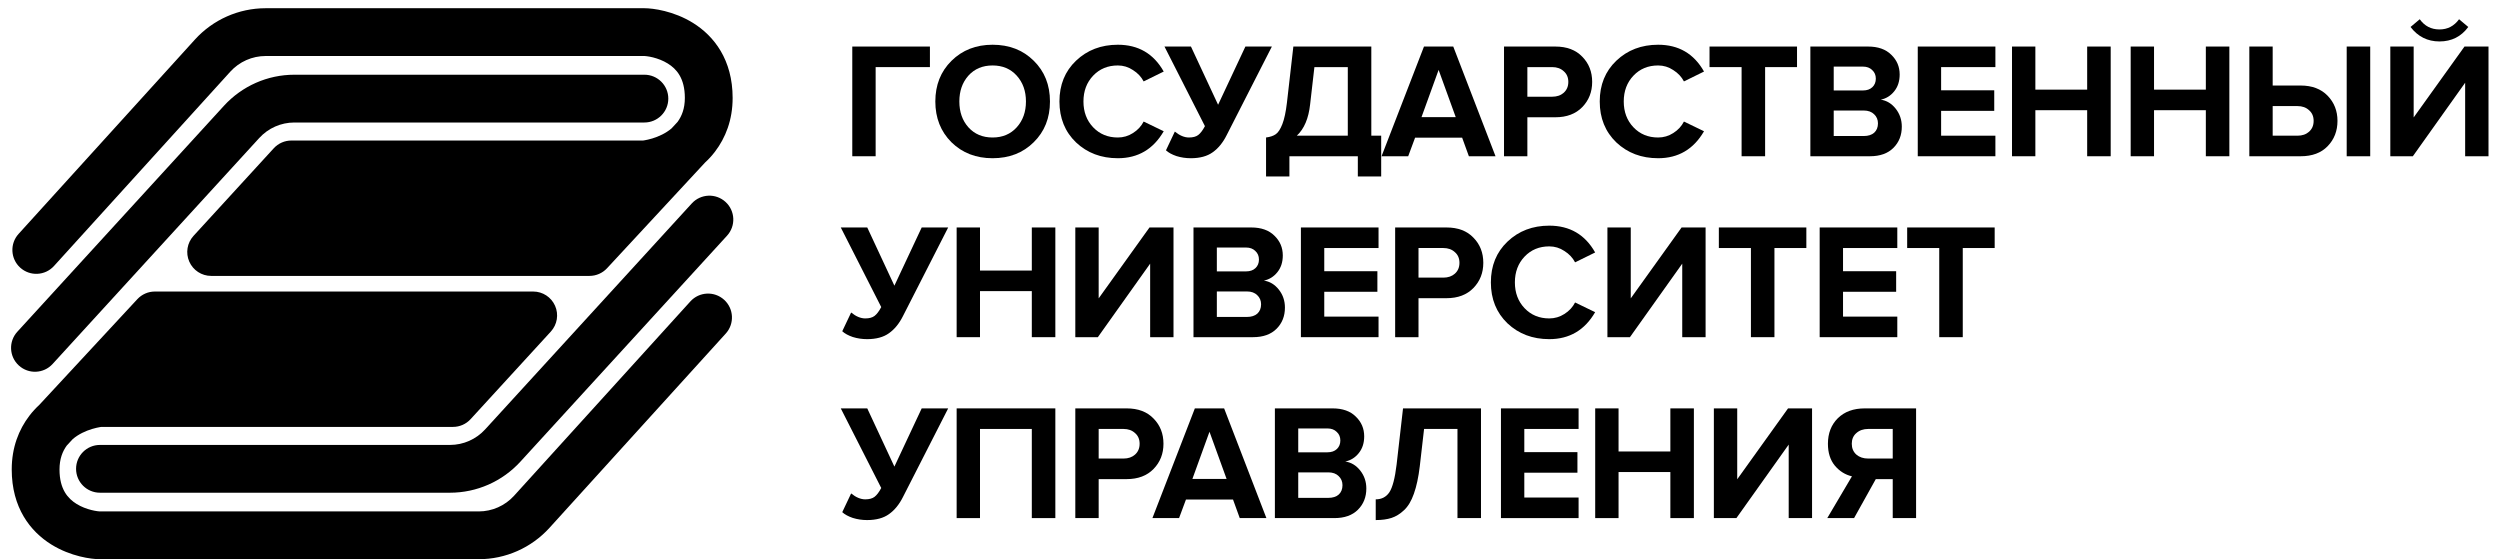 <?xml version="1.0" encoding="UTF-8"?> <svg xmlns="http://www.w3.org/2000/svg" width="152" height="34" viewBox="0 0 152 34" fill="none"> <path d="M53.239 9.5H51.819V2.83L56.539 2.83V4.08L53.239 4.08V9.5Z" fill="black"></path> <path d="M60.348 9.62C59.341 9.62 58.508 9.297 57.848 8.65C57.195 7.997 56.868 7.17 56.868 6.17C56.868 5.17 57.195 4.347 57.848 3.7C58.508 3.047 59.341 2.72 60.348 2.72C61.361 2.72 62.195 3.043 62.848 3.69C63.508 4.337 63.838 5.163 63.838 6.17C63.838 7.177 63.508 8.003 62.848 8.65C62.195 9.297 61.361 9.62 60.348 9.62ZM58.878 7.74C59.251 8.153 59.741 8.36 60.348 8.36C60.955 8.36 61.445 8.153 61.818 7.74C62.191 7.327 62.378 6.803 62.378 6.17C62.378 5.537 62.191 5.013 61.818 4.6C61.445 4.187 60.955 3.98 60.348 3.98C59.741 3.98 59.251 4.187 58.878 4.6C58.511 5.013 58.328 5.537 58.328 6.17C58.328 6.803 58.511 7.327 58.878 7.74Z" fill="black"></path> <path d="M67.964 9.62C66.951 9.62 66.104 9.3 65.424 8.66C64.751 8.013 64.414 7.183 64.414 6.17C64.414 5.157 64.751 4.33 65.424 3.69C66.104 3.043 66.951 2.72 67.964 2.72C69.211 2.72 70.141 3.263 70.754 4.35L69.534 4.95C69.388 4.67 69.171 4.44 68.884 4.26C68.604 4.073 68.298 3.98 67.964 3.98C67.358 3.98 66.858 4.187 66.464 4.6C66.071 5.013 65.874 5.537 65.874 6.17C65.874 6.803 66.071 7.327 66.464 7.74C66.858 8.153 67.358 8.36 67.964 8.36C68.298 8.36 68.604 8.27 68.884 8.09C69.171 7.91 69.388 7.677 69.534 7.39L70.754 7.98C70.121 9.073 69.191 9.62 67.964 9.62Z" fill="black"></path> <path d="M72.4 9.62C72.1 9.62 71.81 9.577 71.53 9.49C71.256 9.397 71.043 9.28 70.89 9.14L71.43 8C71.723 8.24 72.01 8.36 72.29 8.36C72.53 8.36 72.716 8.31 72.85 8.21C72.99 8.103 73.126 7.923 73.26 7.67L70.8 2.83L72.41 2.83L74.06 6.37L75.72 2.83L77.33 2.83L74.58 8.22C74.353 8.673 74.07 9.02 73.73 9.26C73.396 9.5 72.953 9.62 72.4 9.62Z" fill="black"></path> <path d="M76.976 10.73V8.36C77.23 8.327 77.426 8.26 77.566 8.16C77.713 8.06 77.846 7.857 77.966 7.55C78.086 7.243 78.18 6.807 78.246 6.24L78.636 2.83L83.376 2.83V8.25H83.976V10.73H82.556V9.5L78.396 9.5V10.73H76.976ZM79.656 6.34C79.563 7.2 79.293 7.837 78.846 8.25L81.946 8.25V4.08L79.916 4.08L79.656 6.34Z" fill="black"></path> <path d="M90.928 9.5L89.308 9.5L88.898 8.37L86.038 8.37L85.618 9.5H83.998L86.578 2.83L88.358 2.83L90.928 9.5ZM88.508 7.12L87.468 4.25L86.428 7.12L88.508 7.12Z" fill="black"></path> <path d="M92.864 9.5H91.444V2.83L94.564 2.83C95.264 2.83 95.81 3.037 96.204 3.45C96.604 3.857 96.804 4.367 96.804 4.98C96.804 5.587 96.604 6.097 96.204 6.51C95.804 6.923 95.257 7.13 94.564 7.13H92.864V9.5ZM94.374 5.88C94.66 5.88 94.894 5.8 95.074 5.64C95.26 5.473 95.354 5.253 95.354 4.98C95.354 4.707 95.26 4.49 95.074 4.33C94.894 4.163 94.66 4.08 94.374 4.08H92.864V5.88H94.374Z" fill="black"></path> <path d="M100.814 9.62C99.801 9.62 98.954 9.3 98.274 8.66C97.601 8.013 97.264 7.183 97.264 6.17C97.264 5.157 97.601 4.33 98.274 3.69C98.954 3.043 99.801 2.72 100.814 2.72C102.061 2.72 102.991 3.263 103.604 4.35L102.384 4.95C102.237 4.67 102.021 4.44 101.734 4.26C101.454 4.073 101.147 3.98 100.814 3.98C100.207 3.98 99.707 4.187 99.314 4.6C98.921 5.013 98.724 5.537 98.724 6.17C98.724 6.803 98.921 7.327 99.314 7.74C99.707 8.153 100.207 8.36 100.814 8.36C101.147 8.36 101.454 8.27 101.734 8.09C102.021 7.91 102.237 7.677 102.384 7.39L103.604 7.98C102.971 9.073 102.041 9.62 100.814 9.62Z" fill="black"></path> <path d="M107.319 9.5H105.889V4.08H103.939V2.83L109.259 2.83V4.08H107.319V9.5Z" fill="black"></path> <path d="M113.69 9.5L110.07 9.5V2.83H113.58C114.186 2.83 114.656 2.997 114.99 3.33C115.33 3.657 115.5 4.057 115.5 4.53C115.5 4.937 115.39 5.277 115.17 5.55C114.95 5.823 114.676 5.993 114.35 6.06C114.71 6.113 115.013 6.297 115.26 6.61C115.506 6.923 115.63 7.287 115.63 7.7C115.63 8.22 115.46 8.65 115.12 8.99C114.78 9.33 114.303 9.5 113.69 9.5ZM113.27 5.5C113.51 5.5 113.7 5.433 113.84 5.3C113.98 5.167 114.05 4.993 114.05 4.78C114.05 4.567 113.976 4.393 113.83 4.26C113.69 4.12 113.503 4.05 113.27 4.05L111.49 4.05V5.5H113.27ZM113.32 8.27C113.586 8.27 113.796 8.203 113.95 8.07C114.103 7.93 114.18 7.74 114.18 7.5C114.18 7.28 114.103 7.097 113.95 6.95C113.796 6.797 113.586 6.72 113.32 6.72H111.49V8.27H113.32Z" fill="black"></path> <path d="M121.32 9.5H116.6V2.83L121.32 2.83V4.08H118.02V5.49L121.25 5.49V6.74L118.02 6.74V8.25H121.32V9.5Z" fill="black"></path> <path d="M128.33 9.5H126.9V6.7L123.75 6.7V9.5L122.33 9.5V2.83H123.75V5.45L126.9 5.45V2.83H128.33V9.5Z" fill="black"></path> <path d="M135.545 9.5H134.115V6.7L130.965 6.7V9.5H129.545V2.83L130.965 2.83V5.45L134.115 5.45V2.83H135.545V9.5Z" fill="black"></path> <path d="M136.759 2.83L138.179 2.83V5.2H139.879C140.573 5.2 141.119 5.407 141.519 5.82C141.919 6.233 142.119 6.743 142.119 7.35C142.119 7.963 141.919 8.477 141.519 8.89C141.126 9.297 140.579 9.5 139.879 9.5H136.759V2.83ZM139.689 6.45H138.179V8.25H139.689C139.976 8.25 140.209 8.17 140.389 8.01C140.576 7.843 140.669 7.623 140.669 7.35C140.669 7.077 140.576 6.86 140.389 6.7C140.209 6.533 139.976 6.45 139.689 6.45ZM144.109 9.5H142.679V2.83L144.109 2.83V9.5Z" fill="black"></path> <path d="M146.701 9.5H145.331V2.83H146.751V7.14L149.841 2.83H151.301V9.5H149.881V5.03L146.701 9.5ZM150.071 1.64C149.638 2.227 149.055 2.52 148.321 2.52C147.595 2.52 147.008 2.227 146.561 1.64L147.121 1.17C147.415 1.583 147.815 1.79 148.321 1.79C148.815 1.79 149.211 1.583 149.511 1.17L150.071 1.64Z" fill="black"></path> <path d="M52.719 20.62C52.419 20.62 52.129 20.577 51.849 20.49C51.576 20.397 51.362 20.28 51.209 20.14L51.749 19C52.042 19.24 52.329 19.36 52.609 19.36C52.849 19.36 53.036 19.31 53.169 19.21C53.309 19.103 53.446 18.923 53.579 18.67L51.119 13.83H52.729L54.379 17.37L56.039 13.83L57.649 13.83L54.899 19.22C54.672 19.673 54.389 20.02 54.049 20.26C53.716 20.5 53.273 20.62 52.719 20.62Z" fill="black"></path> <path d="M64.165 20.5H62.734V17.7L59.584 17.7V20.5H58.164V13.83H59.584V16.45H62.734V13.83H64.165V20.5Z" fill="black"></path> <path d="M66.749 20.5H65.379V13.83H66.799V18.14L69.889 13.83H71.349V20.5H69.929V16.03L66.749 20.5Z" fill="black"></path> <path d="M76.184 20.5H72.564V13.83H76.074C76.681 13.83 77.151 13.997 77.484 14.33C77.824 14.657 77.994 15.057 77.994 15.53C77.994 15.937 77.884 16.277 77.664 16.55C77.444 16.823 77.171 16.993 76.844 17.06C77.204 17.113 77.507 17.297 77.754 17.61C78.001 17.923 78.124 18.287 78.124 18.7C78.124 19.22 77.954 19.65 77.614 19.99C77.274 20.33 76.797 20.5 76.184 20.5ZM75.764 16.5C76.004 16.5 76.194 16.433 76.334 16.3C76.474 16.167 76.544 15.993 76.544 15.78C76.544 15.567 76.471 15.393 76.324 15.26C76.184 15.12 75.997 15.05 75.764 15.05H73.984V16.5H75.764ZM75.814 19.27C76.081 19.27 76.291 19.203 76.444 19.07C76.597 18.93 76.674 18.74 76.674 18.5C76.674 18.28 76.597 18.097 76.444 17.95C76.291 17.797 76.081 17.72 75.814 17.72H73.984V19.27H75.814Z" fill="black"></path> <path d="M83.815 20.5H79.095V13.83H83.815V15.08H80.515V16.49H83.745V17.74H80.515V19.25H83.815V20.5Z" fill="black"></path> <path d="M86.245 20.5H84.825V13.83H87.945C88.645 13.83 89.192 14.037 89.585 14.45C89.985 14.857 90.185 15.367 90.185 15.98C90.185 16.587 89.985 17.097 89.585 17.51C89.185 17.923 88.638 18.13 87.945 18.13H86.245V20.5ZM87.755 16.88C88.042 16.88 88.275 16.8 88.455 16.64C88.642 16.473 88.735 16.253 88.735 15.98C88.735 15.707 88.642 15.49 88.455 15.33C88.275 15.163 88.042 15.08 87.755 15.08H86.245V16.88H87.755Z" fill="black"></path> <path d="M94.195 20.62C93.182 20.62 92.335 20.3 91.655 19.66C90.982 19.013 90.645 18.183 90.645 17.17C90.645 16.157 90.982 15.33 91.655 14.69C92.335 14.043 93.182 13.72 94.195 13.72C95.442 13.72 96.372 14.263 96.985 15.35L95.765 15.95C95.619 15.67 95.402 15.44 95.115 15.26C94.835 15.073 94.529 14.98 94.195 14.98C93.589 14.98 93.089 15.187 92.695 15.6C92.302 16.013 92.105 16.537 92.105 17.17C92.105 17.803 92.302 18.327 92.695 18.74C93.089 19.153 93.589 19.36 94.195 19.36C94.529 19.36 94.835 19.27 95.115 19.09C95.402 18.91 95.619 18.677 95.765 18.39L96.985 18.98C96.352 20.073 95.422 20.62 94.195 20.62Z" fill="black"></path> <path d="M99.1 20.5H97.731V13.83H99.15V18.14L102.24 13.83H103.7V20.5H102.28V16.03L99.1 20.5Z" fill="black"></path> <path d="M107.886 20.5H106.456V15.08H104.506V13.83H109.826V15.08H107.886V20.5Z" fill="black"></path> <path d="M115.356 20.5H110.636V13.83L115.356 13.83V15.08H112.056V16.49H115.286V17.74H112.056V19.25H115.356V20.5Z" fill="black"></path> <path d="M119.336 20.5H117.906V15.08H115.956V13.83H121.276V15.08H119.336V20.5Z" fill="black"></path> <path d="M52.719 31.62C52.419 31.62 52.129 31.577 51.849 31.49C51.576 31.397 51.362 31.28 51.209 31.14L51.749 30C52.042 30.24 52.329 30.36 52.609 30.36C52.849 30.36 53.036 30.31 53.169 30.21C53.309 30.103 53.446 29.923 53.579 29.67L51.119 24.83H52.729L54.379 28.37L56.039 24.83H57.649L54.899 30.22C54.672 30.673 54.389 31.02 54.049 31.26C53.716 31.5 53.273 31.62 52.719 31.62Z" fill="black"></path> <path d="M64.165 31.5H62.734L62.734 26.08L59.584 26.08L59.584 31.5H58.164L58.164 24.83L64.165 24.83V31.5Z" fill="black"></path> <path d="M66.799 31.5H65.379V24.83H68.499C69.199 24.83 69.746 25.037 70.139 25.45C70.539 25.857 70.739 26.367 70.739 26.98C70.739 27.587 70.539 28.097 70.139 28.51C69.739 28.923 69.192 29.13 68.499 29.13H66.799V31.5ZM68.309 27.88C68.596 27.88 68.829 27.8 69.009 27.64C69.196 27.473 69.289 27.253 69.289 26.98C69.289 26.707 69.196 26.49 69.009 26.33C68.829 26.163 68.596 26.08 68.309 26.08H66.799V27.88H68.309Z" fill="black"></path> <path d="M76.997 31.5H75.377L74.967 30.37H72.107L71.687 31.5H70.067L72.647 24.83H74.427L76.997 31.5ZM74.577 29.12L73.537 26.25L72.497 29.12H74.577Z" fill="black"></path> <path d="M81.133 31.5H77.513V24.83H81.023C81.63 24.83 82.1 24.997 82.433 25.33C82.773 25.657 82.943 26.057 82.943 26.53C82.943 26.937 82.833 27.277 82.613 27.55C82.393 27.823 82.12 27.993 81.793 28.06C82.153 28.113 82.456 28.297 82.703 28.61C82.95 28.923 83.073 29.287 83.073 29.7C83.073 30.22 82.903 30.65 82.563 30.99C82.223 31.33 81.746 31.5 81.133 31.5ZM80.713 27.5C80.953 27.5 81.143 27.433 81.283 27.3C81.423 27.167 81.493 26.993 81.493 26.78C81.493 26.567 81.42 26.393 81.273 26.26C81.133 26.12 80.946 26.05 80.713 26.05H78.933V27.5H80.713ZM80.763 30.27C81.03 30.27 81.24 30.203 81.393 30.07C81.546 29.93 81.623 29.74 81.623 29.5C81.623 29.28 81.546 29.097 81.393 28.95C81.24 28.797 81.03 28.72 80.763 28.72H78.933V30.27H80.763Z" fill="black"></path> <path d="M83.644 31.62V30.36C84.004 30.36 84.28 30.217 84.474 29.93C84.667 29.637 84.814 29.073 84.914 28.24L85.304 24.83H90.044V31.5H88.614V26.08H86.584L86.324 28.34C86.244 29.013 86.124 29.573 85.964 30.02C85.81 30.46 85.61 30.793 85.364 31.02C85.124 31.247 84.87 31.403 84.604 31.49C84.337 31.577 84.017 31.62 83.644 31.62Z" fill="black"></path> <path d="M95.978 31.5H91.258V24.83H95.978V26.08H92.678V27.49H95.908V28.74H92.678V30.25H95.978V31.5Z" fill="black"></path> <path d="M102.988 31.5H101.558V28.7H98.408V31.5H96.988V24.83H98.408V27.45H101.558V24.83H102.988V31.5Z" fill="black"></path> <path d="M105.573 31.5H104.203V24.83H105.623V29.14L108.713 24.83H110.173V31.5H108.753V27.03L105.573 31.5Z" fill="black"></path> <path d="M112.728 31.5H111.098L112.598 28.96C112.191 28.867 111.845 28.65 111.558 28.31C111.278 27.97 111.138 27.527 111.138 26.98C111.138 26.347 111.338 25.83 111.738 25.43C112.145 25.03 112.691 24.83 113.378 24.83H116.498V31.5H115.078V29.13H114.048L112.728 31.5ZM113.588 27.88H115.078V26.08H113.588C113.295 26.08 113.055 26.163 112.868 26.33C112.681 26.49 112.588 26.707 112.588 26.98C112.588 27.253 112.681 27.473 112.868 27.64C113.055 27.8 113.295 27.88 113.588 27.88Z" fill="black"></path> <path fill-rule="evenodd" clip-rule="evenodd" d="M17.898 7.448C17.085 7.448 16.312 7.789 15.76 8.393L3.197 22.131C2.656 22.723 1.737 22.764 1.145 22.222C0.553 21.681 0.512 20.762 1.053 20.17L13.616 6.432C14.716 5.23 16.265 4.543 17.898 4.543H39.18C39.982 4.543 40.633 5.193 40.633 5.996C40.633 6.798 39.982 7.448 39.18 7.448H17.898Z" fill="black"></path> <path fill-rule="evenodd" clip-rule="evenodd" d="M27.359 27.052C28.173 27.052 28.945 26.71 29.497 26.107L42.06 12.369C42.602 11.777 43.521 11.736 44.113 12.278C44.705 12.819 44.746 13.738 44.204 14.33L31.641 28.068C30.542 29.27 28.993 29.957 27.359 29.957L6.078 29.957C5.275 29.957 4.625 29.307 4.625 28.504C4.625 27.702 5.275 27.052 6.078 27.052L27.359 27.052Z" fill="black"></path> <path d="M17.715 9.997H39.179C39.179 9.997 40.698 9.875 41.843 8.852L42.316 8.341C42.17 8.532 42.011 8.702 41.843 8.852L35.841 15.322H12.837L17.715 9.997Z" fill="black"></path> <path fill-rule="evenodd" clip-rule="evenodd" d="M16.153 3.405C15.334 3.405 14.553 3.751 14.002 4.358L3.281 16.174C2.742 16.768 1.824 16.812 1.229 16.273C0.635 15.734 0.591 14.816 1.13 14.221L11.85 2.406C12.951 1.193 14.513 0.5 16.153 0.5H39.179C39.695 0.5 40.955 0.661 42.137 1.395C43.417 2.191 44.544 3.635 44.544 5.955C44.544 7.297 44.111 8.383 43.471 9.222C43.282 9.47 43.078 9.69 42.865 9.885L36.907 16.31C36.632 16.606 36.246 16.775 35.841 16.775H12.837C12.261 16.775 11.74 16.434 11.508 15.907C11.276 15.38 11.377 14.766 11.766 14.341L16.644 9.016C16.919 8.715 17.308 8.544 17.715 8.544H39.097C39.12 8.541 39.151 8.536 39.189 8.53C39.301 8.511 39.466 8.476 39.66 8.418C40.044 8.301 40.475 8.109 40.83 7.807L41.198 7.41C41.452 7.06 41.639 6.6 41.639 5.955C41.639 4.743 41.123 4.186 40.604 3.863C40.311 3.681 39.99 3.563 39.702 3.49C39.56 3.455 39.435 3.433 39.337 3.42C39.289 3.414 39.249 3.41 39.22 3.408C39.192 3.406 39.179 3.405 39.179 3.405L39.179 3.405H16.153ZM37.452 11.45H18.355L16.138 13.869H35.207L37.452 11.45Z" fill="black"></path> <path d="M27.542 24.503L6.078 24.503C6.078 24.503 4.559 24.625 3.414 25.648L2.941 26.159C3.086 25.968 3.246 25.798 3.414 25.648L9.415 19.177L32.419 19.177L27.542 24.503Z" fill="black"></path> <path fill-rule="evenodd" clip-rule="evenodd" d="M29.104 31.095C29.923 31.095 30.704 30.749 31.255 30.142L41.975 18.326C42.514 17.732 43.433 17.688 44.027 18.227C44.621 18.766 44.666 19.684 44.127 20.279L33.407 32.094C32.305 33.307 30.744 34 29.104 34L6.077 34C5.562 34 4.302 33.839 3.12 33.105C1.839 32.309 0.713 30.865 0.713 28.545C0.713 27.203 1.145 26.117 1.786 25.278C1.975 25.03 2.179 24.81 2.391 24.615L8.35 18.19C8.625 17.894 9.011 17.725 9.415 17.725L32.419 17.725C32.995 17.725 33.517 18.066 33.749 18.593C33.981 19.12 33.88 19.734 33.491 20.159L28.613 25.484C28.338 25.785 27.949 25.956 27.542 25.956L6.16 25.956C6.137 25.959 6.106 25.963 6.068 25.97C5.956 25.989 5.791 26.024 5.597 26.082C5.213 26.199 4.782 26.391 4.427 26.693L4.059 27.09C3.805 27.44 3.618 27.899 3.618 28.545C3.618 29.757 4.134 30.314 4.653 30.637C4.946 30.819 5.267 30.937 5.555 31.009C5.697 31.045 5.822 31.067 5.919 31.08C5.968 31.086 6.008 31.09 6.037 31.092C6.065 31.094 6.078 31.095 6.078 31.095L6.077 31.095L29.104 31.095ZM7.805 23.05L26.902 23.05L29.119 20.631L10.049 20.631L7.805 23.05Z" fill="black"></path> </svg> 